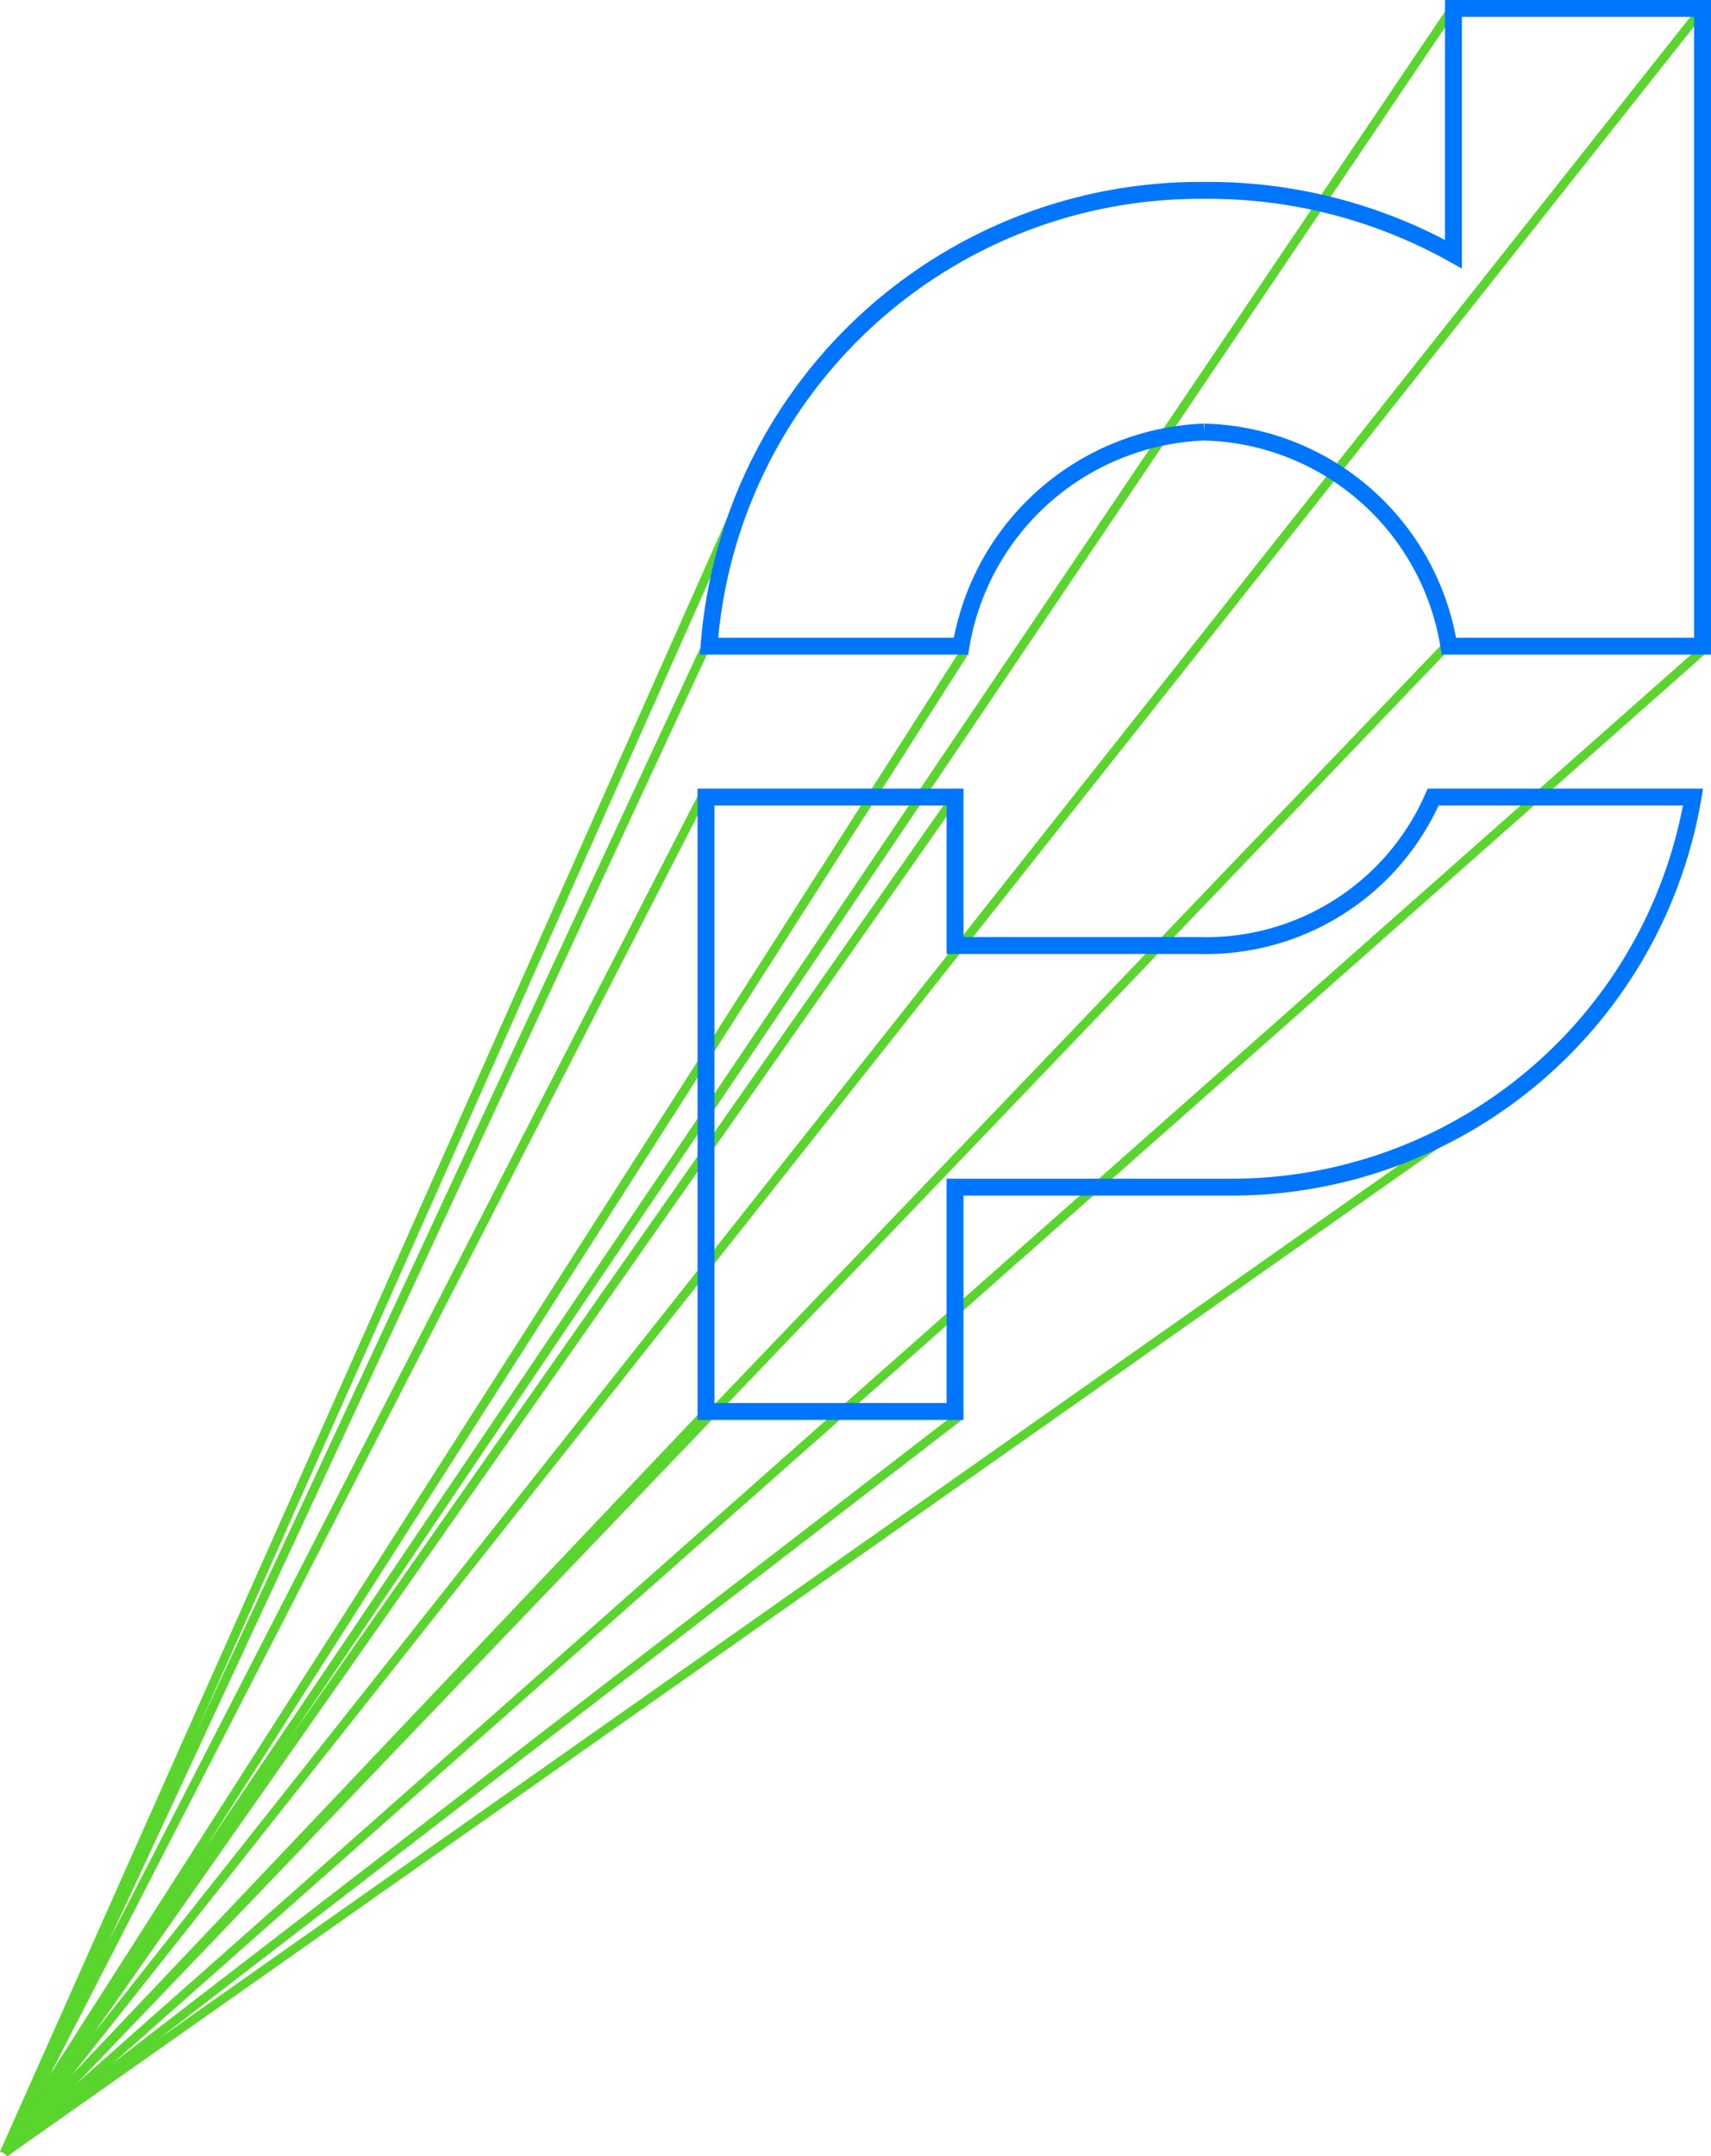 <svg xmlns="http://www.w3.org/2000/svg" xmlns:xlink="http://www.w3.org/1999/xlink" width="193.49" height="243.823" viewBox="0 0 193.49 243.823">
  <defs>
    <clipPath id="clip-path">
      <rect id="Rectangle_986" data-name="Rectangle 986" width="114.606" height="160.561" fill="#0076ff"/>
    </clipPath>
  </defs>
  <g id="Group_1013" data-name="Group 1013" transform="translate(-1051.116 -5579.871)">
    <path id="Path_2585" data-name="Path 2585" d="M-236.042,3699.14l-192.293,170.175" transform="translate(1480 1954)" fill="none" stroke="#5ad52d" stroke-width="1"/>
    <g id="Group_1005" data-name="Group 1005" transform="translate(-20 -1)">
      <path id="Path_2578" data-name="Path 2578" d="M-348.578,3785.1l-79.763,84.118" transform="translate(1500 1955)" fill="none" stroke="#5ad52d" stroke-width="1"/>
      <path id="Path_2579" data-name="Path 2579" d="M-345.8,3683.756l-82.628,185.623" transform="translate(1500 1955)" fill="none" stroke="#5ad52d" stroke-width="1"/>
      <path id="Path_2580" data-name="Path 2580" d="M-320.434,3786.051l-108,83.227" transform="translate(1500 1955)" fill="none" stroke="#5ad52d" stroke-width="1"/>
      <path id="Path_2581" data-name="Path 2581" d="M-254.659,3746.96l-173.694,122.325" transform="translate(1500 1955)" fill="none" stroke="#5ad52d" stroke-width="1"/>
      <path id="Path_2582" data-name="Path 2582" d="M-265.206,3698.794l-163.18,170.5" transform="translate(1500 1955)" fill="none" stroke="#5ad52d" stroke-width="1"/>
      <path id="Path_2583" data-name="Path 2583" d="M-319.766,3699.495l-108.574,169.885" transform="translate(1500 1955)" fill="none" stroke="#5ad52d" stroke-width="1"/>
      <path id="Path_2584" data-name="Path 2584" d="M-348.938,3698.678l-79.312,170.617" transform="translate(1500 1955)" fill="none" stroke="#5ad52d" stroke-width="1"/>
      <path id="Path_2586" data-name="Path 2586" d="M-321,3716.122l-107.373,153.2" transform="translate(1500 1955)" fill="none" stroke="#5ad52d" stroke-width="1"/>
      <path id="Path_2587" data-name="Path 2587" d="M-349.3,3715.634l-79.065,153.722" transform="translate(1500 1955)" fill="none" stroke="#5ad52d" stroke-width="1"/>
      <path id="Path_2588" data-name="Path 2588" d="M-264.506,3626.633l-163.833,242.646" transform="translate(1500 1955)" fill="none" stroke="#5ad52d" stroke-width="1"/>
    </g>
    <path id="Path_2589" data-name="Path 2589" d="M-236.491,3627.019l-191.842,242.254" transform="translate(1480 1954)" fill="none" stroke="#5ad52d" stroke-width="1"/>
    <g id="Group_1004" data-name="Group 1004" transform="translate(1130 5579.871)">
      <g id="Group_986" data-name="Group 986" transform="translate(0 0)" clip-path="url(#clip-path)">
        <path id="Path_2572" data-name="Path 2572" d="M114.475,74.023H84.017l-.128-.8A27.789,27.789,0,0,0,57.154,49.812v0A28.067,28.067,0,0,0,30.6,73.223l-.132.8H.143L.217,73A56.64,56.64,0,0,1,56.6,20.57c.363,0,.724,0,1.083,0a57.734,57.734,0,0,1,26.71,6.566V0h30.084ZM85.636,72.114h26.93V1.909H86.3V30.367l-1.421-.794a55.854,55.854,0,0,0-27.215-7.091c-.348,0-.7,0-1.048,0A54.725,54.725,0,0,0,2.207,72.114H28.855A29.989,29.989,0,0,1,57.14,47.9l.036,1.018L57.2,47.9A29.7,29.7,0,0,1,85.636,72.114" transform="translate(0.13 0)" fill="#0076ff"/>
        <path id="Path_2573" data-name="Path 2573" d="M30.071,118.086H0V46.707H30.071v16.78H56.69A27.066,27.066,0,0,0,82.312,47.274l.252-.567h31.144l-.191,1.115a53.908,53.908,0,0,1-53.27,44.9H30.071ZM1.909,116.176H28.162V90.812H60.245a51.994,51.994,0,0,0,51.185-42.2H83.8A29.043,29.043,0,0,1,56.654,65.4H28.162V48.616H1.909Z" transform="translate(0 42.475)" fill="#0076ff"/>
      </g>
    </g>
  </g>
</svg>

